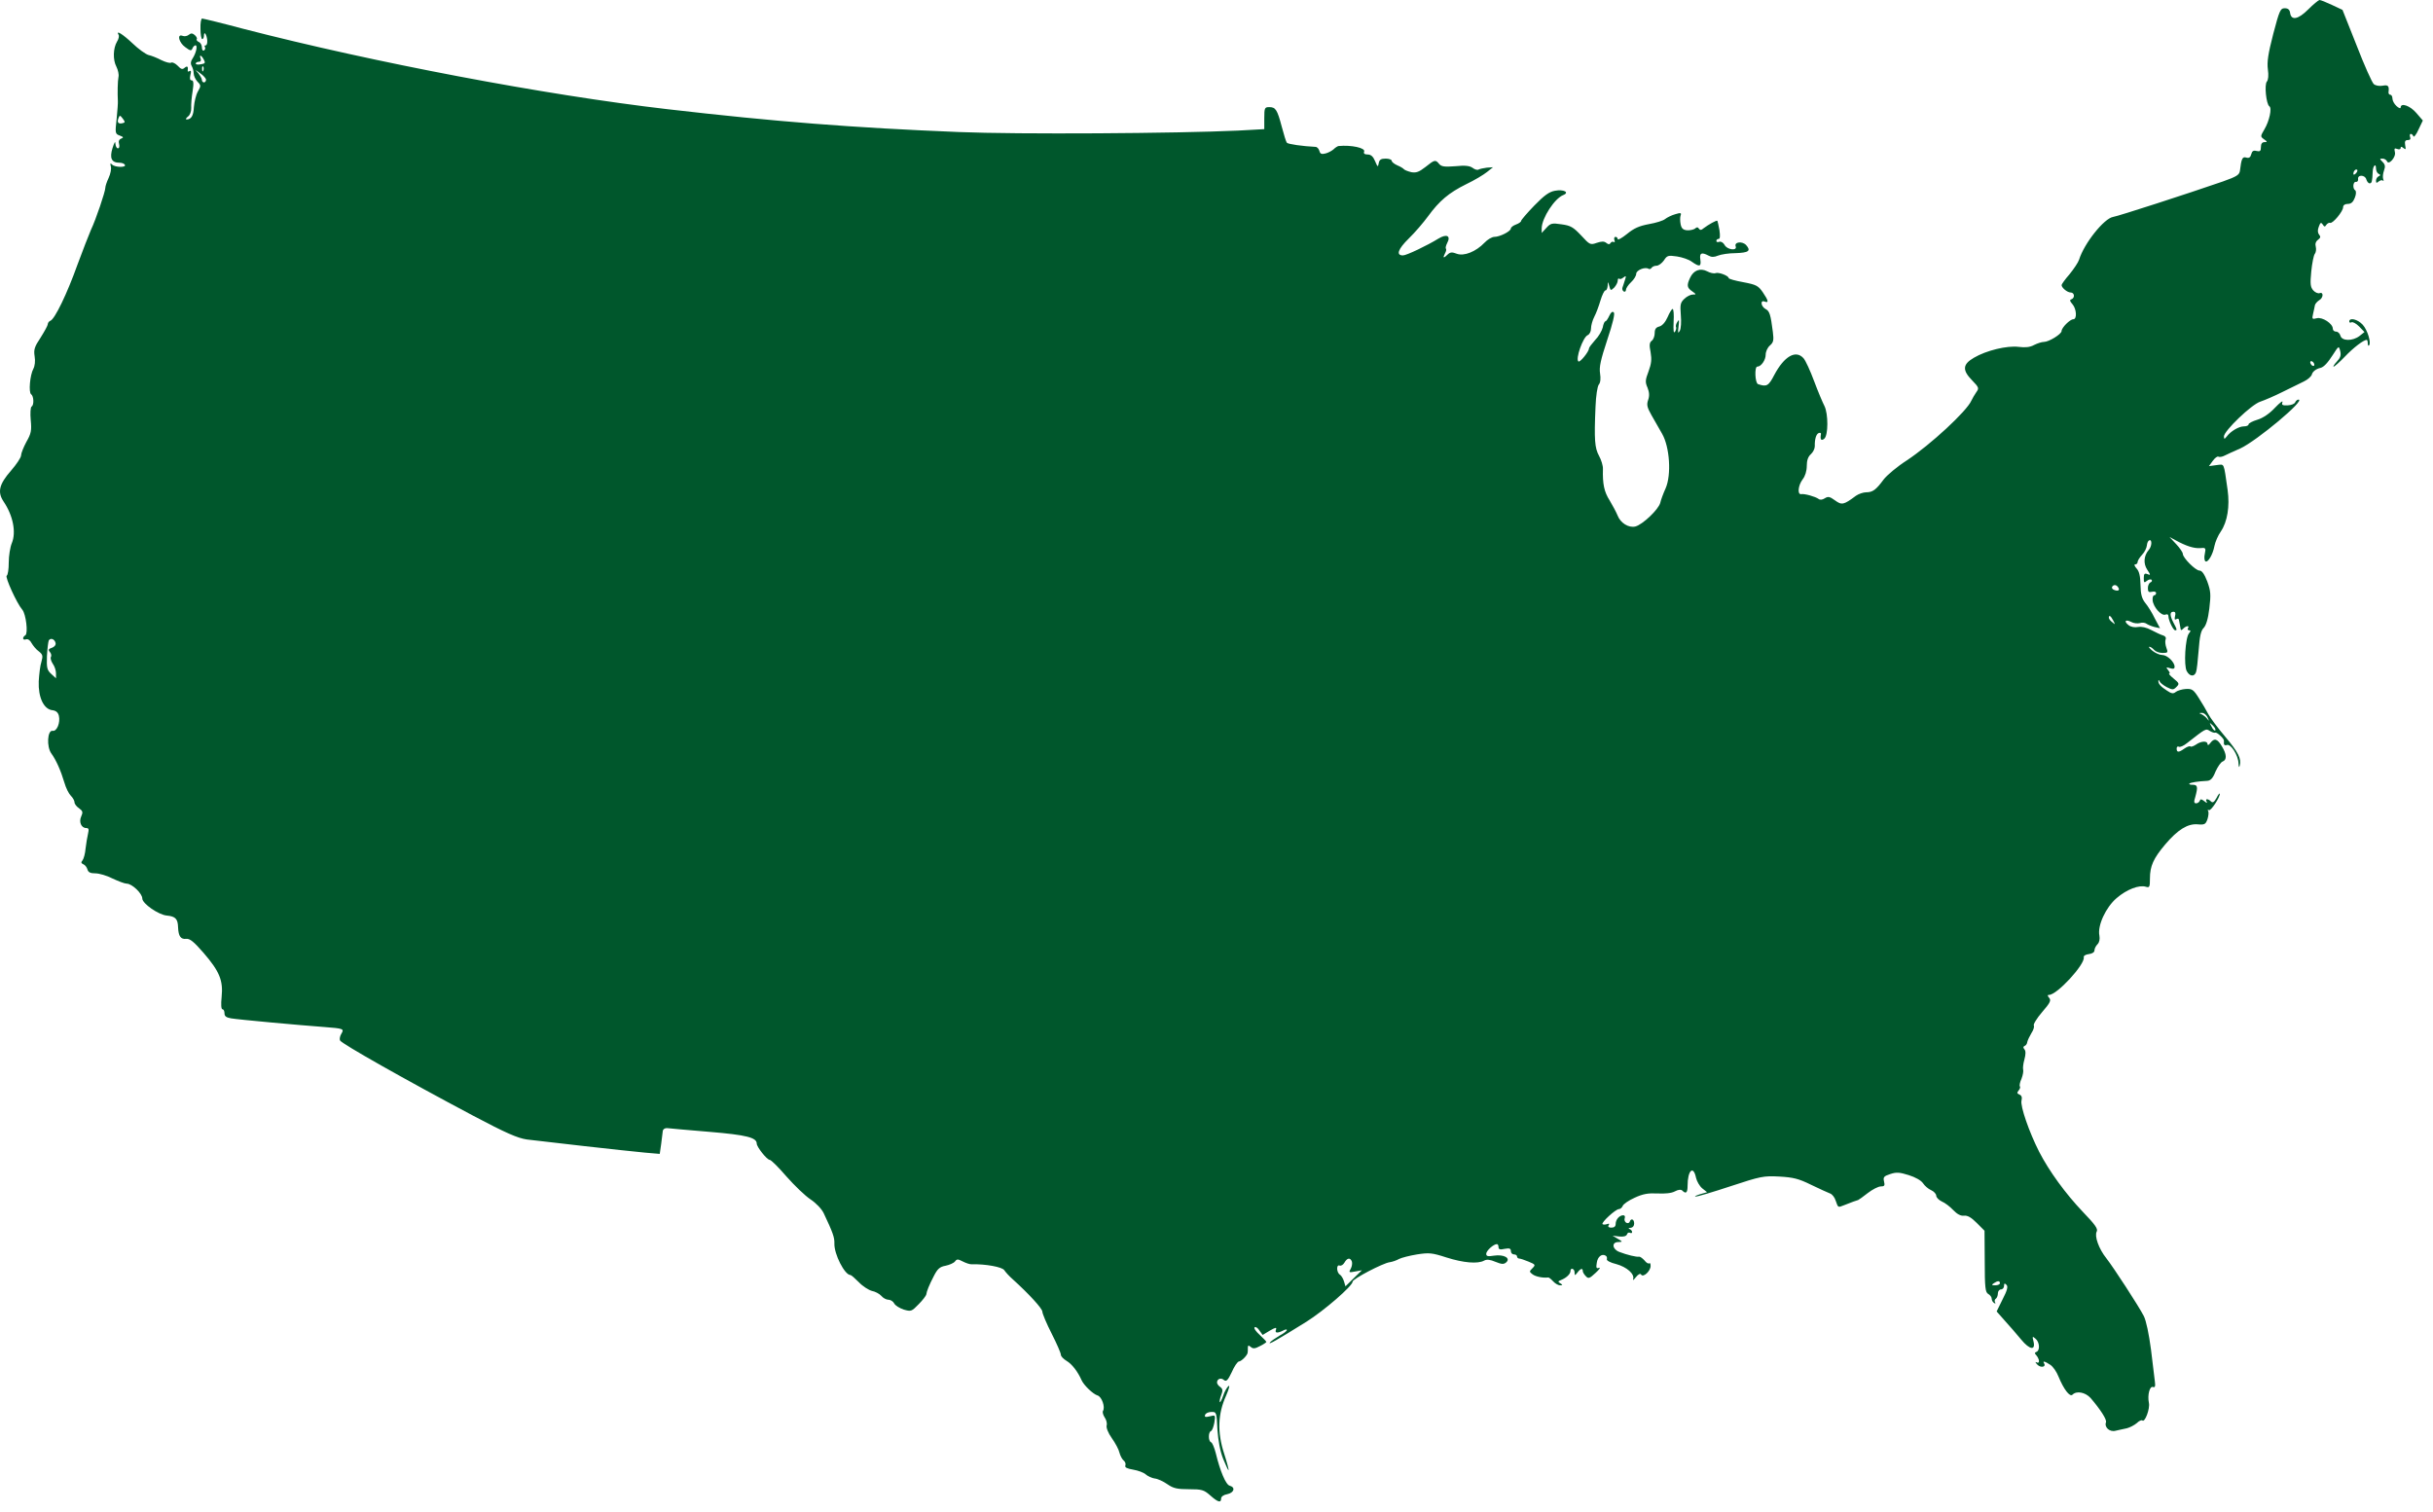 <svg width="111" height="69" viewBox="0 0 111 69" fill="none" xmlns="http://www.w3.org/2000/svg">
<path d="M105.305 0.432C104.846 0.893 104.527 0.949 104.48 0.583C104.461 0.442 104.386 0.376 104.236 0.376C104.039 0.376 103.992 0.479 103.711 1.551C103.477 2.453 103.421 2.839 103.467 3.168C103.505 3.431 103.486 3.647 103.421 3.722C103.299 3.863 103.392 4.756 103.533 4.85C103.664 4.925 103.533 5.527 103.308 5.903C103.121 6.222 103.121 6.232 103.289 6.354C103.449 6.467 103.449 6.486 103.308 6.486C103.205 6.486 103.149 6.561 103.149 6.711C103.149 6.89 103.111 6.927 102.952 6.89C102.811 6.852 102.746 6.89 102.708 7.04C102.671 7.181 102.605 7.228 102.483 7.191C102.305 7.134 102.258 7.238 102.192 7.792C102.164 7.98 102.052 8.055 101.414 8.281C99.811 8.836 96.624 9.869 96.408 9.898C95.996 9.963 95.086 11.101 94.852 11.853C94.814 11.975 94.617 12.266 94.421 12.511C94.214 12.746 94.055 12.971 94.055 13.009C94.055 13.131 94.317 13.347 94.467 13.347C94.646 13.347 94.674 13.592 94.505 13.657C94.411 13.686 94.43 13.742 94.552 13.883C94.739 14.099 94.767 14.569 94.589 14.569C94.439 14.569 94.055 14.955 94.055 15.105C94.055 15.246 93.474 15.603 93.249 15.603C93.146 15.603 92.949 15.669 92.799 15.744C92.611 15.848 92.396 15.866 92.096 15.829C91.571 15.763 90.624 15.989 90.052 16.327C89.536 16.628 89.517 16.891 89.977 17.361C90.286 17.68 90.296 17.718 90.164 17.897C90.089 18.009 89.986 18.179 89.939 18.282C89.733 18.761 88.074 20.294 86.996 21.008C86.555 21.29 86.086 21.685 85.936 21.882C85.589 22.352 85.439 22.465 85.139 22.465C85.008 22.465 84.792 22.54 84.671 22.625C84.108 23.047 84.024 23.057 83.714 22.831C83.48 22.662 83.405 22.643 83.255 22.737C83.142 22.812 83.03 22.822 82.964 22.765C82.824 22.662 82.327 22.521 82.177 22.549C81.989 22.578 82.036 22.145 82.242 21.873C82.355 21.732 82.43 21.497 82.43 21.262C82.43 21.017 82.486 20.839 82.617 20.726C82.721 20.632 82.796 20.472 82.796 20.359C82.786 20.04 82.861 19.795 82.983 19.758C83.039 19.739 83.086 19.758 83.077 19.805C83.03 20.058 83.086 20.134 83.227 20.021C83.414 19.87 83.414 18.884 83.236 18.526C83.161 18.385 82.946 17.878 82.767 17.398C82.589 16.919 82.374 16.449 82.28 16.346C81.924 15.951 81.399 16.261 80.949 17.107C80.686 17.615 80.602 17.662 80.208 17.53C80.067 17.483 80.039 16.731 80.171 16.731C80.349 16.731 80.555 16.43 80.555 16.186C80.555 16.045 80.639 15.857 80.752 15.763C80.911 15.622 80.93 15.528 80.883 15.152C80.78 14.344 80.733 14.193 80.546 14.099C80.33 13.977 80.302 13.676 80.508 13.761C80.705 13.836 80.686 13.723 80.424 13.338C80.217 13.037 80.124 12.99 79.533 12.877C79.167 12.812 78.867 12.727 78.867 12.689C78.867 12.586 78.408 12.407 78.267 12.464C78.192 12.492 78.014 12.454 77.883 12.379C77.564 12.219 77.264 12.332 77.105 12.68C76.946 13.018 76.964 13.131 77.199 13.291C77.396 13.432 77.396 13.441 77.227 13.441C77.133 13.441 76.955 13.526 76.842 13.639C76.664 13.808 76.646 13.902 76.683 14.372C76.711 14.691 76.692 14.992 76.636 15.096C76.552 15.237 76.542 15.199 76.58 14.898C76.617 14.597 76.608 14.55 76.524 14.691C76.467 14.776 76.439 14.889 76.467 14.926C76.486 14.964 76.467 15.058 76.421 15.133C76.355 15.237 76.336 15.096 76.355 14.682C76.374 14.362 76.355 14.099 76.308 14.099C76.271 14.099 76.167 14.268 76.083 14.466C75.98 14.701 75.839 14.861 75.708 14.898C75.549 14.936 75.492 15.02 75.492 15.199C75.492 15.331 75.436 15.49 75.361 15.547C75.249 15.631 75.239 15.744 75.305 16.073C75.361 16.402 75.342 16.59 75.211 16.947C75.061 17.342 75.052 17.436 75.164 17.69C75.249 17.906 75.258 18.066 75.192 18.254C75.117 18.47 75.146 18.592 75.342 18.94C75.474 19.175 75.699 19.56 75.83 19.795C76.177 20.397 76.261 21.666 75.989 22.286C75.886 22.512 75.774 22.812 75.746 22.944C75.671 23.245 74.939 23.941 74.611 24.025C74.302 24.1 73.927 23.865 73.796 23.517C73.739 23.377 73.58 23.076 73.439 22.841C73.186 22.446 73.111 22.089 73.13 21.403C73.139 21.262 73.055 20.989 72.952 20.801C72.755 20.444 72.727 20.068 72.792 18.555C72.811 18.056 72.877 17.633 72.942 17.549C73.017 17.464 73.036 17.276 72.999 17.041C72.952 16.75 73.027 16.421 73.327 15.509C73.58 14.757 73.683 14.315 73.627 14.259C73.561 14.193 73.496 14.25 73.421 14.409C73.355 14.55 73.28 14.663 73.242 14.663C73.205 14.663 73.149 14.785 73.121 14.945C73.083 15.096 72.933 15.359 72.774 15.518C72.624 15.688 72.492 15.857 72.492 15.904C72.492 16.045 72.089 16.543 72.014 16.496C71.864 16.393 72.221 15.377 72.436 15.293C72.521 15.255 72.586 15.124 72.586 14.992C72.586 14.861 72.652 14.616 72.736 14.456C72.821 14.297 72.942 13.968 73.017 13.714C73.092 13.46 73.196 13.253 73.242 13.253C73.299 13.253 73.336 13.159 73.346 13.037C73.355 12.83 73.355 12.83 73.421 13.056C73.477 13.272 73.486 13.272 73.646 13.122C73.73 13.028 73.805 12.887 73.805 12.812C73.805 12.727 73.833 12.689 73.871 12.717C73.899 12.755 73.992 12.727 74.067 12.661C74.189 12.567 74.199 12.586 74.133 12.783C74.096 12.915 74.039 13.065 74.021 13.122C74.002 13.188 74.021 13.263 74.077 13.3C74.133 13.329 74.18 13.3 74.18 13.225C74.18 13.159 74.283 12.999 74.414 12.877C74.546 12.755 74.649 12.586 74.649 12.492C74.649 12.332 75.052 12.163 75.211 12.266C75.258 12.294 75.314 12.276 75.352 12.219C75.38 12.172 75.483 12.125 75.577 12.125C75.671 12.125 75.821 12.012 75.914 11.881C76.055 11.655 76.111 11.646 76.505 11.702C76.749 11.74 77.058 11.843 77.189 11.947C77.536 12.191 77.621 12.172 77.574 11.843C77.527 11.543 77.63 11.496 77.949 11.665C78.08 11.74 78.202 11.74 78.38 11.665C78.521 11.608 78.877 11.552 79.177 11.552C79.777 11.533 79.899 11.449 79.664 11.185C79.496 10.997 79.111 11.035 79.186 11.242C79.271 11.458 78.792 11.402 78.68 11.176C78.614 11.063 78.511 11.007 78.436 11.035C78.361 11.063 78.305 11.044 78.305 10.997C78.305 10.941 78.352 10.903 78.408 10.903C78.474 10.903 78.483 10.772 78.446 10.499C78.408 10.283 78.361 10.095 78.352 10.076C78.314 10.039 77.949 10.245 77.724 10.415C77.621 10.509 77.555 10.509 77.508 10.433C77.461 10.358 77.405 10.358 77.33 10.433C77.264 10.48 77.096 10.518 76.964 10.509C76.786 10.49 76.711 10.424 76.674 10.227C76.646 10.086 76.646 9.907 76.674 9.832C76.721 9.71 76.674 9.7 76.43 9.775C76.261 9.822 76.055 9.926 75.971 9.992C75.886 10.067 75.558 10.17 75.23 10.227C74.78 10.311 74.546 10.415 74.227 10.678C73.992 10.866 73.805 10.969 73.805 10.913C73.805 10.856 73.758 10.809 73.702 10.809C73.646 10.809 73.627 10.875 73.655 10.96C73.683 11.035 73.674 11.073 73.627 11.044C73.58 11.016 73.505 11.035 73.477 11.091C73.43 11.167 73.374 11.157 73.28 11.082C73.186 11.007 73.074 11.007 72.849 11.082C72.558 11.185 72.53 11.176 72.136 10.744C71.78 10.368 71.658 10.292 71.236 10.236C70.805 10.17 70.739 10.189 70.552 10.396L70.336 10.631V10.415C70.346 9.945 70.927 9.052 71.321 8.901C71.621 8.779 71.339 8.629 70.946 8.704C70.674 8.751 70.449 8.92 69.999 9.381C69.671 9.719 69.399 10.039 69.399 10.076C69.399 10.123 69.296 10.198 69.164 10.245C69.033 10.292 68.93 10.377 68.93 10.424C68.93 10.556 68.424 10.809 68.18 10.809C68.067 10.809 67.861 10.932 67.73 11.073C67.336 11.486 66.792 11.702 66.464 11.58C66.249 11.496 66.164 11.505 66.052 11.608C65.864 11.796 65.808 11.787 65.921 11.571C65.977 11.477 65.996 11.373 65.967 11.345C65.939 11.317 65.967 11.204 66.024 11.091C66.202 10.762 66.005 10.659 65.63 10.885C65.114 11.204 64.167 11.655 64.008 11.655C63.68 11.655 63.774 11.373 64.271 10.885C64.552 10.612 64.946 10.151 65.152 9.869C65.667 9.164 66.099 8.798 66.896 8.403C67.271 8.225 67.692 7.971 67.842 7.849L68.114 7.632L67.833 7.651C67.683 7.67 67.514 7.708 67.458 7.736C67.411 7.773 67.28 7.736 67.186 7.661C67.055 7.567 66.849 7.538 66.399 7.585C65.902 7.623 65.761 7.604 65.658 7.482C65.489 7.275 65.452 7.285 65.03 7.623C64.739 7.849 64.608 7.896 64.392 7.858C64.233 7.82 64.092 7.764 64.055 7.726C64.027 7.689 63.896 7.604 63.755 7.548C63.605 7.482 63.492 7.388 63.492 7.332C63.492 7.285 63.371 7.238 63.221 7.238C63.005 7.238 62.93 7.285 62.902 7.444C62.864 7.642 62.855 7.632 62.733 7.35C62.649 7.144 62.546 7.05 62.396 7.05C62.255 7.05 62.199 7.003 62.236 6.918C62.302 6.749 61.655 6.608 61.064 6.664C61.017 6.674 60.914 6.739 60.839 6.815C60.764 6.88 60.596 6.974 60.474 7.003C60.286 7.05 60.23 7.021 60.192 6.88C60.164 6.786 60.089 6.702 60.014 6.702C59.442 6.674 58.767 6.58 58.711 6.514C58.674 6.476 58.571 6.138 58.477 5.781C58.271 5.001 58.196 4.888 57.905 4.888C57.699 4.888 57.68 4.925 57.68 5.395V5.893L56.489 5.959C53.667 6.091 46.449 6.138 43.739 6.025C38.883 5.828 35.396 5.555 30.446 4.982C24.849 4.333 17.077 2.857 11.105 1.316C10.121 1.053 9.267 0.846 9.221 0.846C9.174 0.846 9.136 1.053 9.146 1.316C9.146 1.57 9.183 1.786 9.23 1.786C9.267 1.786 9.305 1.711 9.305 1.626C9.305 1.401 9.427 1.56 9.455 1.833C9.464 1.964 9.436 2.068 9.389 2.068C9.333 2.068 9.314 2.105 9.352 2.152C9.38 2.199 9.361 2.265 9.305 2.303C9.258 2.331 9.211 2.275 9.211 2.162C9.211 2.058 9.146 1.946 9.071 1.917C8.996 1.88 8.949 1.823 8.977 1.786C9.005 1.748 8.958 1.664 8.883 1.598C8.78 1.513 8.714 1.504 8.611 1.589C8.546 1.645 8.414 1.673 8.33 1.636C8.058 1.532 8.161 1.946 8.452 2.152C8.677 2.322 8.733 2.331 8.78 2.209C8.808 2.134 8.874 2.068 8.921 2.068C9.024 2.068 8.949 2.425 8.78 2.679C8.696 2.801 8.686 2.914 8.742 3.008C8.789 3.083 8.836 3.233 8.836 3.346C8.836 3.45 8.911 3.619 9.005 3.722C9.174 3.891 9.174 3.92 9.024 4.183C8.939 4.333 8.864 4.653 8.846 4.888C8.827 5.283 8.724 5.452 8.508 5.452C8.461 5.442 8.489 5.386 8.574 5.32C8.667 5.254 8.733 5.085 8.724 4.925C8.714 4.775 8.742 4.427 8.789 4.155C8.846 3.788 8.827 3.666 8.742 3.666C8.667 3.666 8.649 3.591 8.686 3.421C8.733 3.262 8.714 3.205 8.649 3.243C8.592 3.28 8.555 3.271 8.564 3.224C8.592 3.036 8.546 2.989 8.424 3.092C8.321 3.186 8.255 3.158 8.105 2.998C8.002 2.895 7.871 2.829 7.814 2.857C7.758 2.895 7.561 2.839 7.364 2.745C7.167 2.641 6.905 2.538 6.774 2.51C6.642 2.472 6.314 2.237 6.042 1.974C5.602 1.56 5.264 1.344 5.414 1.598C5.442 1.645 5.414 1.786 5.339 1.899C5.161 2.199 5.142 2.726 5.311 3.045C5.386 3.196 5.433 3.403 5.405 3.515C5.367 3.694 5.358 4.258 5.377 4.606C5.386 4.681 5.358 5.057 5.321 5.423C5.246 6.081 5.255 6.11 5.461 6.185C5.639 6.251 5.649 6.279 5.527 6.326C5.433 6.363 5.396 6.448 5.433 6.57C5.461 6.683 5.442 6.768 5.377 6.768C5.321 6.768 5.274 6.674 5.264 6.551C5.264 6.42 5.217 6.495 5.133 6.758C4.992 7.219 5.086 7.426 5.452 7.426C5.555 7.426 5.667 7.463 5.696 7.52C5.78 7.651 5.246 7.642 5.114 7.51C5.03 7.426 5.021 7.444 5.058 7.604C5.086 7.708 5.039 7.943 4.955 8.121C4.871 8.3 4.805 8.497 4.805 8.572C4.805 8.742 4.374 10.02 4.149 10.49C4.055 10.706 3.774 11.43 3.53 12.088C3.061 13.404 2.499 14.56 2.302 14.635C2.236 14.663 2.18 14.729 2.18 14.795C2.18 14.851 2.03 15.124 1.852 15.406C1.571 15.829 1.533 15.951 1.58 16.261C1.617 16.468 1.589 16.703 1.524 16.825C1.364 17.116 1.299 17.915 1.421 17.991C1.542 18.075 1.561 18.489 1.439 18.555C1.392 18.583 1.374 18.865 1.402 19.166C1.449 19.645 1.421 19.786 1.205 20.162C1.074 20.406 0.961 20.688 0.961 20.782C0.961 20.876 0.755 21.186 0.502 21.478C-0.042 22.098 -0.126 22.455 0.164 22.888C0.596 23.527 0.746 24.288 0.539 24.786C0.464 24.965 0.399 25.369 0.399 25.67C0.399 25.971 0.361 26.243 0.305 26.271C0.221 26.328 0.764 27.531 1.017 27.823C1.186 28.02 1.289 28.903 1.158 28.988C1.008 29.082 1.027 29.232 1.186 29.176C1.271 29.148 1.374 29.214 1.439 29.345C1.505 29.458 1.646 29.637 1.767 29.721C1.955 29.872 1.964 29.928 1.889 30.201C1.833 30.36 1.786 30.765 1.767 31.093C1.739 31.817 1.992 32.362 2.386 32.409C2.555 32.428 2.649 32.513 2.686 32.663C2.761 32.973 2.592 33.387 2.405 33.349C2.161 33.302 2.114 34.083 2.349 34.393C2.564 34.694 2.771 35.154 2.939 35.718C3.005 35.953 3.136 36.216 3.23 36.31C3.324 36.404 3.399 36.536 3.399 36.611C3.399 36.686 3.492 36.808 3.605 36.883C3.774 37.006 3.792 37.062 3.708 37.25C3.586 37.504 3.708 37.786 3.933 37.786C4.046 37.786 4.064 37.842 4.017 38.04C3.98 38.19 3.933 38.491 3.905 38.716C3.886 38.951 3.821 39.186 3.764 39.262C3.689 39.346 3.699 39.393 3.802 39.44C3.877 39.468 3.961 39.572 3.989 39.675C4.027 39.807 4.121 39.854 4.355 39.854C4.524 39.854 4.88 39.957 5.133 40.089C5.396 40.211 5.686 40.324 5.78 40.324C6.024 40.324 6.492 40.775 6.492 41.001C6.492 41.236 7.242 41.752 7.617 41.781C8.002 41.818 8.114 41.931 8.124 42.316C8.142 42.73 8.246 42.871 8.499 42.843C8.658 42.824 8.846 42.974 9.286 43.482C10.017 44.328 10.186 44.742 10.111 45.493C10.074 45.841 10.092 46.057 10.149 46.057C10.205 46.057 10.242 46.142 10.242 46.245C10.242 46.377 10.327 46.433 10.542 46.471C10.861 46.527 13.636 46.781 14.789 46.866C15.671 46.932 15.708 46.95 15.577 47.167C15.511 47.27 15.483 47.411 15.511 47.477C15.567 47.618 18.511 49.282 21.577 50.908C23.086 51.706 23.602 51.932 24.033 51.998C24.708 52.083 28.514 52.515 29.433 52.599L30.099 52.656L30.164 52.205C30.192 51.951 30.23 51.678 30.239 51.603C30.258 51.519 30.342 51.471 30.446 51.481C30.549 51.49 31.411 51.575 32.367 51.65C34.064 51.791 34.524 51.913 34.524 52.186C34.524 52.336 34.983 52.919 35.114 52.928C35.18 52.928 35.527 53.276 35.883 53.69C36.249 54.103 36.736 54.573 36.98 54.733C37.233 54.902 37.486 55.166 37.58 55.363C37.992 56.237 38.077 56.463 38.067 56.745C38.049 57.224 38.536 58.183 38.799 58.183C38.836 58.183 39.005 58.333 39.183 58.512C39.361 58.7 39.633 58.869 39.774 58.907C39.924 58.935 40.121 59.038 40.205 59.132C40.289 59.236 40.439 59.311 40.533 59.311C40.627 59.311 40.749 59.386 40.796 59.48C40.842 59.574 41.039 59.696 41.236 59.762C41.564 59.856 41.592 59.846 41.911 59.517C42.099 59.33 42.249 59.123 42.258 59.076C42.277 58.925 42.389 58.643 42.614 58.211C42.774 57.901 42.877 57.807 43.139 57.76C43.317 57.722 43.514 57.638 43.571 57.562C43.655 57.45 43.702 57.45 43.917 57.562C44.067 57.638 44.255 57.703 44.339 57.694C44.949 57.675 45.736 57.816 45.821 57.967C45.877 58.051 46.036 58.23 46.186 58.361C46.955 59.057 47.555 59.715 47.555 59.856C47.555 59.941 47.742 60.392 47.977 60.852C48.211 61.313 48.399 61.745 48.399 61.82C48.399 61.896 48.521 62.018 48.661 62.102C48.905 62.243 49.177 62.6 49.346 62.986C49.449 63.212 49.861 63.616 50.077 63.681C50.264 63.738 50.433 64.208 50.321 64.386C50.292 64.433 50.321 64.565 50.396 64.678C50.471 64.781 50.517 64.95 50.489 65.044C50.461 65.148 50.555 65.392 50.724 65.627C50.883 65.853 51.042 66.144 51.071 66.285C51.108 66.426 51.192 66.586 51.258 66.642C51.333 66.699 51.371 66.802 51.342 66.877C51.305 66.962 51.417 67.018 51.699 67.065C51.924 67.103 52.177 67.197 52.271 67.281C52.364 67.366 52.552 67.451 52.683 67.469C52.814 67.479 53.077 67.601 53.264 67.733C53.536 67.921 53.714 67.958 54.249 67.958C54.83 67.958 54.924 67.986 55.214 68.24C55.561 68.55 55.711 68.597 55.711 68.381C55.711 68.297 55.824 68.212 55.992 68.184C56.302 68.118 56.377 67.874 56.105 67.798C55.927 67.761 55.664 67.131 55.467 66.313C55.402 66.059 55.308 65.834 55.252 65.815C55.121 65.768 55.121 65.355 55.242 65.308C55.299 65.289 55.364 65.12 55.402 64.922C55.458 64.565 55.449 64.565 55.196 64.631C54.999 64.678 54.942 64.668 54.98 64.565C55.008 64.49 55.13 64.433 55.261 64.433C55.496 64.424 55.505 64.443 55.542 65.232C55.58 65.759 55.664 66.219 55.805 66.576C55.927 66.868 56.03 67.103 56.049 67.084C56.067 67.075 55.974 66.718 55.842 66.313C55.533 65.355 55.561 64.518 55.936 63.691C56.077 63.362 56.124 63.183 56.039 63.258C55.974 63.315 55.861 63.512 55.805 63.691C55.739 63.879 55.674 64.001 55.655 63.982C55.627 63.963 55.655 63.822 55.711 63.672C55.796 63.456 55.786 63.381 55.674 63.296C55.589 63.24 55.524 63.146 55.524 63.089C55.524 62.92 55.711 62.854 55.842 62.977C55.946 63.061 56.021 62.986 56.199 62.61C56.311 62.347 56.461 62.14 56.517 62.13C56.63 62.13 56.911 61.849 56.921 61.726C56.93 61.689 56.93 61.595 56.93 61.51C56.93 61.388 56.958 61.379 57.061 61.463C57.164 61.557 57.258 61.548 57.483 61.426C57.642 61.35 57.774 61.256 57.774 61.238C57.774 61.209 57.633 61.068 57.474 60.918C57.305 60.768 57.192 60.608 57.239 60.57C57.277 60.533 57.38 60.589 57.455 60.711L57.605 60.918L57.933 60.721C58.196 60.57 58.252 60.561 58.214 60.674C58.149 60.833 58.271 60.852 58.533 60.721C58.627 60.664 58.711 60.655 58.711 60.692C58.711 60.739 58.561 60.852 58.383 60.946C58.205 61.05 57.999 61.191 57.942 61.256C57.83 61.397 58.224 61.172 59.602 60.316C60.408 59.809 61.711 58.681 61.711 58.484C61.711 58.361 63.099 57.638 63.399 57.6C63.53 57.581 63.717 57.515 63.83 57.45C63.942 57.393 64.308 57.299 64.646 57.243C65.199 57.158 65.33 57.168 65.996 57.384C66.764 57.628 67.421 57.685 67.711 57.525C67.833 57.459 67.983 57.478 68.227 57.581C68.508 57.694 68.602 57.703 68.714 57.609C68.939 57.412 68.611 57.233 68.161 57.299C67.88 57.346 67.805 57.327 67.805 57.215C67.805 57.074 68.142 56.773 68.292 56.773C68.339 56.773 68.367 56.839 68.367 56.914C68.367 57.017 68.442 57.036 68.649 56.989C68.864 56.951 68.93 56.97 68.93 57.092C68.93 57.177 68.996 57.243 69.071 57.243C69.146 57.243 69.211 57.28 69.211 57.337C69.211 57.384 69.258 57.431 69.305 57.431C69.361 57.431 69.558 57.497 69.736 57.572C70.055 57.703 70.064 57.722 69.914 57.873C69.764 58.023 69.764 58.032 69.924 58.155C70.064 58.258 70.392 58.324 70.627 58.296C70.664 58.286 70.767 58.371 70.852 58.465C70.946 58.568 71.086 58.653 71.171 58.653C71.302 58.653 71.302 58.634 71.18 58.559C71.067 58.493 71.077 58.465 71.227 58.408C71.461 58.314 71.649 58.136 71.649 58.004C71.649 57.826 71.836 57.891 71.836 58.061C71.846 58.22 71.846 58.22 71.967 58.07C72.108 57.882 72.211 57.854 72.211 58.004C72.211 58.061 72.277 58.164 72.352 58.239C72.464 58.361 72.521 58.343 72.792 58.089C72.961 57.938 73.036 57.826 72.952 57.854C72.83 57.901 72.811 57.854 72.849 57.628C72.886 57.346 73.083 57.196 73.252 57.299C73.308 57.327 73.327 57.403 73.308 57.459C73.289 57.525 73.467 57.619 73.739 57.685C74.217 57.816 74.583 58.136 74.508 58.371C74.48 58.446 74.536 58.408 74.63 58.286C74.742 58.145 74.836 58.098 74.874 58.164C74.967 58.314 75.305 58.004 75.305 57.769C75.305 57.666 75.277 57.619 75.249 57.647C75.211 57.685 75.108 57.628 75.024 57.515C74.93 57.412 74.817 57.337 74.78 57.346C74.677 57.374 74.217 57.262 73.88 57.13C73.552 57.008 73.514 56.679 73.833 56.679C74.039 56.669 74.039 56.669 73.805 56.529L73.571 56.388L73.871 56.425C74.067 56.444 74.189 56.416 74.227 56.331C74.246 56.256 74.311 56.228 74.367 56.256C74.414 56.284 74.461 56.275 74.461 56.218C74.461 56.171 74.405 56.105 74.349 56.087C74.274 56.059 74.292 56.03 74.396 56.03C74.489 56.021 74.555 55.946 74.555 55.833C74.555 55.626 74.405 55.579 74.349 55.758C74.33 55.814 74.255 55.833 74.189 55.795C74.124 55.748 74.096 55.664 74.124 55.589C74.152 55.513 74.124 55.457 74.058 55.457C73.88 55.457 73.711 55.654 73.711 55.852C73.711 55.965 73.646 56.021 73.514 56.021C73.392 56.021 73.346 55.983 73.392 55.908C73.439 55.842 73.411 55.824 73.317 55.861C73.233 55.889 73.139 55.889 73.111 55.861C73.046 55.786 73.711 55.175 73.861 55.175C73.917 55.175 74.002 55.109 74.03 55.034C74.058 54.949 74.302 54.78 74.574 54.658C74.958 54.479 75.192 54.442 75.614 54.461C75.961 54.479 76.261 54.451 76.411 54.367C76.571 54.282 76.692 54.273 76.749 54.329C76.917 54.498 76.992 54.432 76.992 54.113C76.992 53.408 77.255 53.154 77.377 53.746C77.414 53.906 77.536 54.122 77.658 54.226L77.883 54.404L77.555 54.498C77.377 54.555 77.283 54.602 77.358 54.602C77.433 54.611 78.155 54.395 78.952 54.132C80.321 53.68 80.461 53.652 81.174 53.69C81.811 53.727 82.055 53.784 82.627 54.066C83.011 54.254 83.396 54.423 83.489 54.461C83.583 54.489 83.705 54.639 83.752 54.799C83.864 55.118 83.846 55.109 84.136 54.996C84.464 54.865 84.717 54.771 84.774 54.761C84.802 54.752 84.999 54.611 85.214 54.442C85.421 54.282 85.692 54.141 85.805 54.141C85.974 54.141 86.002 54.103 85.955 53.915C85.908 53.718 85.946 53.671 86.236 53.577C86.517 53.483 86.658 53.492 87.08 53.624C87.38 53.718 87.652 53.868 87.736 54C87.811 54.113 87.971 54.254 88.102 54.31C88.233 54.367 88.336 54.489 88.336 54.564C88.336 54.639 88.449 54.761 88.589 54.827C88.73 54.884 88.964 55.062 89.114 55.222C89.292 55.41 89.461 55.495 89.602 55.476C89.761 55.457 89.93 55.551 90.183 55.805L90.539 56.162L90.549 57.562C90.549 58.766 90.577 58.972 90.708 59.047C90.792 59.094 90.867 59.188 90.867 59.264C90.867 59.339 90.914 59.423 90.98 59.461C91.036 59.499 91.055 59.489 91.017 59.423C90.989 59.367 90.999 59.301 91.055 59.264C91.102 59.236 91.149 59.123 91.149 59.019C91.149 58.925 91.214 58.841 91.289 58.841C91.364 58.841 91.43 58.766 91.43 58.681C91.43 58.559 91.458 58.549 91.542 58.634C91.617 58.709 91.58 58.878 91.364 59.292L91.092 59.846L91.467 60.27C91.683 60.504 92.011 60.89 92.208 61.125C92.602 61.604 92.883 61.642 92.771 61.2C92.714 60.984 92.724 60.965 92.864 61.087C93.052 61.238 93.08 61.623 92.911 61.689C92.817 61.726 92.817 61.755 92.911 61.858C92.967 61.924 93.024 62.037 93.024 62.112C93.024 62.187 92.977 62.206 92.911 62.168C92.846 62.13 92.855 62.178 92.949 62.272C93.099 62.431 93.361 62.384 93.258 62.215C93.174 62.093 93.286 62.112 93.539 62.281C93.661 62.356 93.83 62.6 93.914 62.817C94.149 63.39 94.43 63.766 94.552 63.644C94.739 63.456 95.133 63.531 95.377 63.794C95.827 64.321 96.127 64.781 96.08 64.903C95.996 65.129 96.249 65.364 96.521 65.289C96.661 65.261 96.886 65.204 97.036 65.176C97.177 65.138 97.374 65.035 97.486 64.941C97.589 64.838 97.702 64.791 97.739 64.819C97.852 64.932 98.096 64.283 98.039 64.02C97.964 63.663 98.077 63.23 98.227 63.296C98.321 63.324 98.339 63.258 98.311 63.042C98.292 62.873 98.208 62.215 98.133 61.576C98.039 60.871 97.917 60.279 97.805 60.053C97.561 59.583 96.436 57.854 96.099 57.421C95.752 56.989 95.546 56.406 95.658 56.2C95.724 56.077 95.583 55.88 95.03 55.306C94.233 54.47 93.483 53.436 93.033 52.562C92.574 51.66 92.161 50.466 92.227 50.221C92.264 50.071 92.227 49.986 92.133 49.949C92.021 49.902 92.011 49.864 92.096 49.761C92.161 49.686 92.18 49.601 92.152 49.573C92.124 49.545 92.152 49.385 92.227 49.225C92.292 49.056 92.321 48.877 92.302 48.812C92.283 48.755 92.302 48.539 92.358 48.351C92.424 48.106 92.424 47.956 92.358 47.881C92.292 47.806 92.302 47.759 92.367 47.73C92.424 47.712 92.48 47.637 92.489 47.552C92.508 47.467 92.592 47.289 92.677 47.148C92.771 47.007 92.817 46.856 92.789 46.8C92.752 46.753 92.921 46.471 93.164 46.189C93.53 45.766 93.586 45.653 93.492 45.541C93.408 45.437 93.399 45.4 93.483 45.4C93.849 45.4 95.124 44.008 95.067 43.689C95.049 43.614 95.152 43.557 95.302 43.538C95.452 43.52 95.555 43.454 95.555 43.369C95.555 43.285 95.621 43.162 95.696 43.087C95.78 43.003 95.808 42.852 95.78 42.692C95.686 42.241 96.071 41.405 96.567 40.982C97.027 40.587 97.589 40.371 97.899 40.465C98.067 40.521 98.086 40.474 98.086 40.089C98.086 39.525 98.246 39.168 98.78 38.538C99.352 37.861 99.811 37.579 100.261 37.617C100.58 37.645 100.627 37.617 100.711 37.382C100.758 37.231 100.777 37.062 100.739 37.006C100.711 36.959 100.721 36.94 100.777 36.968C100.861 37.025 101.274 36.395 101.274 36.226C101.264 36.179 101.199 36.263 101.124 36.414C101.011 36.611 100.946 36.649 100.871 36.573C100.73 36.432 100.589 36.442 100.674 36.583C100.721 36.658 100.674 36.649 100.571 36.564C100.439 36.461 100.392 36.451 100.364 36.536C100.336 36.602 100.261 36.658 100.196 36.658C100.092 36.658 100.083 36.592 100.158 36.357C100.28 35.906 100.261 35.812 100.036 35.812C99.924 35.812 99.858 35.793 99.886 35.756C99.942 35.709 100.28 35.652 100.692 35.633C100.852 35.624 100.955 35.521 101.077 35.21C101.18 34.985 101.321 34.778 101.405 34.75C101.602 34.675 101.592 34.421 101.367 34.054C101.161 33.706 101.021 33.669 100.842 33.904C100.767 34.007 100.721 34.026 100.711 33.951C100.711 33.8 100.421 33.81 100.186 33.979C100.074 34.054 99.961 34.092 99.933 34.064C99.905 34.035 99.783 34.073 99.661 34.158C99.399 34.346 99.305 34.346 99.305 34.158C99.305 34.083 99.352 34.045 99.399 34.073C99.455 34.111 99.624 34.035 99.774 33.913C100.655 33.227 100.627 33.237 100.824 33.359C100.917 33.415 101.03 33.453 101.067 33.434C101.133 33.396 101.461 33.697 101.461 33.791C101.461 33.819 101.461 33.885 101.461 33.941C101.461 33.998 101.527 34.026 101.592 33.998C101.771 33.923 102.117 34.468 102.127 34.834C102.136 35.013 102.155 35.041 102.183 34.938C102.267 34.618 102.117 34.327 101.508 33.603C101.171 33.208 100.833 32.748 100.749 32.588C100.664 32.419 100.467 32.09 100.317 31.855C100.074 31.47 100.008 31.422 99.717 31.441C99.549 31.451 99.342 31.516 99.267 31.573C99.155 31.667 99.071 31.657 98.864 31.516C98.574 31.328 98.461 31.206 98.471 31.065C98.471 31.009 98.499 31.028 98.527 31.093C98.555 31.159 98.696 31.272 98.855 31.357C99.117 31.488 99.155 31.488 99.296 31.347C99.436 31.206 99.427 31.178 99.164 30.962C99.014 30.84 98.921 30.736 98.967 30.736C99.014 30.736 98.986 30.671 98.921 30.586C98.808 30.445 98.817 30.436 99.005 30.492C99.155 30.539 99.211 30.52 99.211 30.426C99.211 30.21 98.874 29.89 98.649 29.89C98.536 29.89 98.339 29.806 98.208 29.702C98.077 29.599 98.011 29.514 98.058 29.514C98.114 29.514 98.208 29.58 98.274 29.655C98.339 29.73 98.508 29.796 98.658 29.796C98.902 29.796 98.921 29.777 98.836 29.561C98.789 29.43 98.771 29.261 98.799 29.185C98.836 29.101 98.789 29.026 98.686 28.997C98.583 28.969 98.349 28.856 98.152 28.753C97.927 28.631 97.702 28.584 97.542 28.612C97.392 28.64 97.214 28.612 97.111 28.527C96.877 28.349 96.971 28.245 97.242 28.386C97.346 28.443 97.524 28.462 97.627 28.433C97.73 28.396 97.861 28.415 97.927 28.462C97.992 28.509 98.152 28.574 98.292 28.612L98.546 28.668L98.311 28.227C98.189 27.973 97.992 27.653 97.871 27.512C97.711 27.305 97.664 27.117 97.655 26.685C97.646 26.29 97.599 26.074 97.477 25.943C97.383 25.839 97.355 25.755 97.411 25.755C97.477 25.755 97.524 25.708 97.524 25.642C97.524 25.585 97.617 25.435 97.73 25.313C97.842 25.2 97.936 25.003 97.946 24.89C97.955 24.777 98.002 24.674 98.058 24.655C98.189 24.608 98.18 24.927 98.03 25.097C97.805 25.36 97.777 25.717 97.964 25.999C98.124 26.243 98.124 26.262 97.964 26.196C97.842 26.149 97.805 26.187 97.805 26.384C97.805 26.591 97.824 26.61 97.946 26.506C98.03 26.441 98.124 26.422 98.161 26.459C98.199 26.497 98.171 26.553 98.114 26.572C98.049 26.601 97.992 26.713 97.992 26.835C97.992 27.005 98.03 27.042 98.18 27.005C98.283 26.977 98.367 27.005 98.367 27.061C98.367 27.117 98.33 27.165 98.283 27.165C98.227 27.165 98.199 27.268 98.208 27.39C98.236 27.7 98.602 28.114 98.789 28.048C98.874 28.01 98.93 28.039 98.93 28.123C98.93 28.302 99.146 28.762 99.239 28.762C99.333 28.762 99.324 28.725 99.164 28.424C98.986 28.086 98.986 27.916 99.155 27.916C99.249 27.916 99.267 27.982 99.23 28.123C99.202 28.255 99.211 28.302 99.286 28.255C99.352 28.217 99.408 28.236 99.408 28.283C99.417 28.339 99.436 28.424 99.446 28.48C99.455 28.527 99.474 28.621 99.483 28.687C99.492 28.772 99.521 28.772 99.605 28.687C99.746 28.546 99.905 28.537 99.821 28.668C99.792 28.715 99.811 28.762 99.877 28.762C99.952 28.762 99.952 28.8 99.867 28.903C99.699 29.101 99.624 30.37 99.764 30.623C99.896 30.868 100.102 30.896 100.186 30.68C100.224 30.595 100.271 30.144 100.308 29.674C100.355 29.035 100.411 28.781 100.533 28.659C100.646 28.546 100.739 28.245 100.796 27.766C100.871 27.127 100.861 26.977 100.702 26.535C100.571 26.196 100.458 26.037 100.346 26.037C100.167 26.037 99.586 25.454 99.586 25.275C99.586 25.209 99.446 25.003 99.286 24.833L98.977 24.504L99.258 24.655C99.736 24.918 100.092 25.031 100.374 25.012C100.627 24.984 100.646 25.003 100.589 25.275C100.552 25.426 100.571 25.585 100.617 25.614C100.73 25.689 100.955 25.313 101.03 24.909C101.067 24.73 101.189 24.439 101.321 24.251C101.621 23.809 101.733 23.104 101.63 22.361C101.442 21.064 101.499 21.186 101.124 21.224L100.777 21.271L100.955 21.027C101.049 20.895 101.171 20.81 101.208 20.839C101.255 20.867 101.386 20.848 101.489 20.792C101.602 20.735 101.93 20.585 102.211 20.463C102.961 20.115 105.211 18.235 104.864 18.235C104.808 18.235 104.742 18.291 104.714 18.357C104.686 18.432 104.536 18.489 104.367 18.498C104.124 18.508 104.086 18.479 104.133 18.348C104.161 18.263 104.011 18.376 103.786 18.611C103.533 18.884 103.233 19.081 102.98 19.156C102.764 19.222 102.586 19.316 102.586 19.363C102.586 19.419 102.492 19.457 102.371 19.457C102.146 19.457 101.771 19.673 101.583 19.927C101.48 20.049 101.471 20.049 101.461 19.918C101.461 19.664 102.727 18.451 103.121 18.329C103.317 18.263 103.777 18.066 104.133 17.887C104.499 17.709 104.93 17.492 105.108 17.408C105.286 17.323 105.446 17.182 105.474 17.088C105.502 16.957 105.68 16.825 105.867 16.788C106.017 16.75 106.196 16.562 106.43 16.195C106.702 15.772 106.702 15.772 106.767 16.017C106.814 16.214 106.777 16.327 106.608 16.506C106.496 16.628 106.43 16.731 106.467 16.731C106.505 16.731 106.739 16.524 106.974 16.28C107.367 15.866 107.836 15.509 107.977 15.509C108.005 15.509 108.024 15.584 108.024 15.669C108.024 15.754 108.052 15.8 108.08 15.763C108.192 15.65 108.014 15.058 107.789 14.814C107.564 14.569 107.18 14.475 107.18 14.673C107.18 14.72 107.227 14.738 107.274 14.71C107.33 14.673 107.489 14.757 107.63 14.898L107.874 15.152L107.649 15.331C107.33 15.575 106.842 15.566 106.777 15.321C106.749 15.218 106.664 15.133 106.58 15.133C106.496 15.133 106.43 15.077 106.43 15.002C106.43 14.767 105.952 14.456 105.699 14.522C105.483 14.579 105.474 14.56 105.53 14.315C105.558 14.174 105.605 13.996 105.614 13.921C105.633 13.855 105.717 13.761 105.802 13.704C105.999 13.601 106.017 13.31 105.83 13.376C105.755 13.404 105.624 13.347 105.539 13.253C105.408 13.103 105.389 12.962 105.446 12.389C105.483 12.012 105.558 11.646 105.605 11.59C105.661 11.524 105.68 11.373 105.652 11.261C105.614 11.129 105.652 11.016 105.755 10.941C105.867 10.856 105.886 10.8 105.802 10.706C105.736 10.621 105.727 10.499 105.792 10.339C105.858 10.151 105.896 10.133 105.971 10.245C106.036 10.358 106.074 10.358 106.13 10.264C106.177 10.198 106.252 10.151 106.308 10.17C106.43 10.208 106.899 9.644 106.899 9.456C106.899 9.362 106.983 9.305 107.114 9.305C107.264 9.305 107.358 9.221 107.433 9.024C107.499 8.864 107.499 8.723 107.452 8.685C107.321 8.61 107.349 8.272 107.489 8.3C107.546 8.309 107.592 8.253 107.583 8.178C107.546 7.961 107.902 7.971 107.958 8.187C107.986 8.281 108.052 8.366 108.108 8.366C108.211 8.366 108.23 8.281 108.249 7.83C108.258 7.567 108.399 7.426 108.399 7.679C108.399 7.792 108.455 7.905 108.521 7.933C108.614 7.98 108.614 7.999 108.521 8.046C108.455 8.074 108.399 8.168 108.399 8.243C108.399 8.356 108.427 8.366 108.521 8.281C108.596 8.225 108.68 8.206 108.717 8.243C108.755 8.281 108.755 8.243 108.727 8.168C108.699 8.084 108.717 7.914 108.764 7.783C108.83 7.604 108.821 7.51 108.699 7.388C108.558 7.247 108.558 7.238 108.699 7.238C108.783 7.238 108.867 7.294 108.896 7.35C108.971 7.567 109.327 7.162 109.261 6.937C109.224 6.777 109.242 6.749 109.364 6.796C109.458 6.833 109.524 6.815 109.524 6.749C109.524 6.683 109.561 6.683 109.655 6.758C109.758 6.843 109.767 6.815 109.73 6.627C109.702 6.448 109.73 6.392 109.852 6.392C109.955 6.392 109.992 6.345 109.955 6.251C109.927 6.175 109.946 6.11 109.983 6.11C110.03 6.11 110.086 6.157 110.105 6.222C110.124 6.279 110.236 6.147 110.339 5.912L110.536 5.499L110.236 5.151C109.955 4.822 109.524 4.672 109.524 4.907C109.524 4.963 109.439 4.935 109.336 4.841C109.233 4.747 109.149 4.596 109.149 4.493C109.149 4.399 109.102 4.324 109.055 4.324C108.999 4.324 108.961 4.267 108.971 4.202C109.008 3.92 108.952 3.863 108.708 3.91C108.558 3.938 108.38 3.91 108.296 3.835C108.221 3.769 107.864 2.98 107.517 2.077L106.871 0.451L106.392 0.226C106.13 0.103 105.877 -1.05118e-06 105.821 -1.05118e-06C105.774 0.009 105.539 0.197 105.305 0.432ZM9.296 2.716C9.38 2.867 9.361 2.904 9.164 2.933C9.033 2.961 8.93 2.942 8.93 2.904C8.93 2.857 8.996 2.82 9.071 2.82C9.155 2.82 9.183 2.763 9.155 2.679C9.071 2.481 9.183 2.5 9.296 2.716ZM9.277 3.215C9.249 3.29 9.221 3.262 9.221 3.158C9.211 3.055 9.239 2.998 9.267 3.036C9.296 3.064 9.305 3.149 9.277 3.215ZM9.399 3.638C9.399 3.703 9.361 3.76 9.305 3.76C9.258 3.76 9.211 3.713 9.211 3.647C9.211 3.591 9.136 3.459 9.052 3.346C8.883 3.158 8.883 3.158 9.136 3.346C9.277 3.44 9.399 3.581 9.399 3.638ZM5.592 5.621C5.396 5.668 5.33 5.583 5.405 5.395C5.461 5.245 5.48 5.254 5.602 5.414C5.714 5.564 5.714 5.593 5.592 5.621ZM107.48 7.914C107.414 7.98 107.367 7.99 107.367 7.933C107.367 7.802 107.48 7.689 107.546 7.755C107.564 7.783 107.536 7.858 107.48 7.914ZM105.586 16.646C105.586 16.703 105.549 16.712 105.492 16.684C105.446 16.656 105.399 16.581 105.399 16.534C105.399 16.477 105.446 16.468 105.492 16.496C105.549 16.524 105.586 16.599 105.586 16.646ZM96.633 26.798C96.727 26.93 96.642 26.995 96.455 26.92C96.371 26.892 96.333 26.826 96.361 26.779C96.427 26.666 96.558 26.676 96.633 26.798ZM96.408 28.311C96.511 28.509 96.511 28.518 96.371 28.396C96.277 28.33 96.211 28.236 96.211 28.189C96.211 28.048 96.296 28.095 96.408 28.311ZM2.536 29.345C2.555 29.43 2.48 29.524 2.367 29.561C2.217 29.608 2.189 29.655 2.274 29.749C2.339 29.825 2.358 29.928 2.321 29.984C2.292 30.031 2.33 30.172 2.405 30.285C2.489 30.398 2.555 30.595 2.555 30.727V30.953L2.339 30.755C2.142 30.576 2.124 30.473 2.142 29.937C2.161 29.599 2.199 29.279 2.227 29.223C2.311 29.091 2.499 29.167 2.536 29.345ZM100.711 32.729C100.796 32.917 100.796 32.926 100.692 32.795C100.627 32.71 100.505 32.626 100.43 32.588C100.317 32.55 100.317 32.532 100.449 32.532C100.542 32.522 100.655 32.616 100.711 32.729ZM101.067 33.331C101.03 33.359 100.955 33.283 100.899 33.161C100.786 32.955 100.786 32.955 100.955 33.105C101.049 33.199 101.096 33.293 101.067 33.331ZM61.674 57.562C61.702 57.638 61.683 57.788 61.627 57.891C61.524 58.07 61.542 58.079 61.824 58.023L62.133 57.967L61.758 58.333L61.383 58.7L61.317 58.474C61.28 58.352 61.196 58.211 61.139 58.173C60.971 58.079 60.961 57.694 61.111 57.75C61.186 57.779 61.28 57.713 61.336 57.619C61.458 57.403 61.599 57.374 61.674 57.562ZM91.242 58.559C91.242 58.606 91.149 58.653 91.036 58.653C90.858 58.653 90.849 58.634 90.961 58.559C91.139 58.437 91.242 58.437 91.242 58.559Z" fill="#00572C"/>
</svg>
